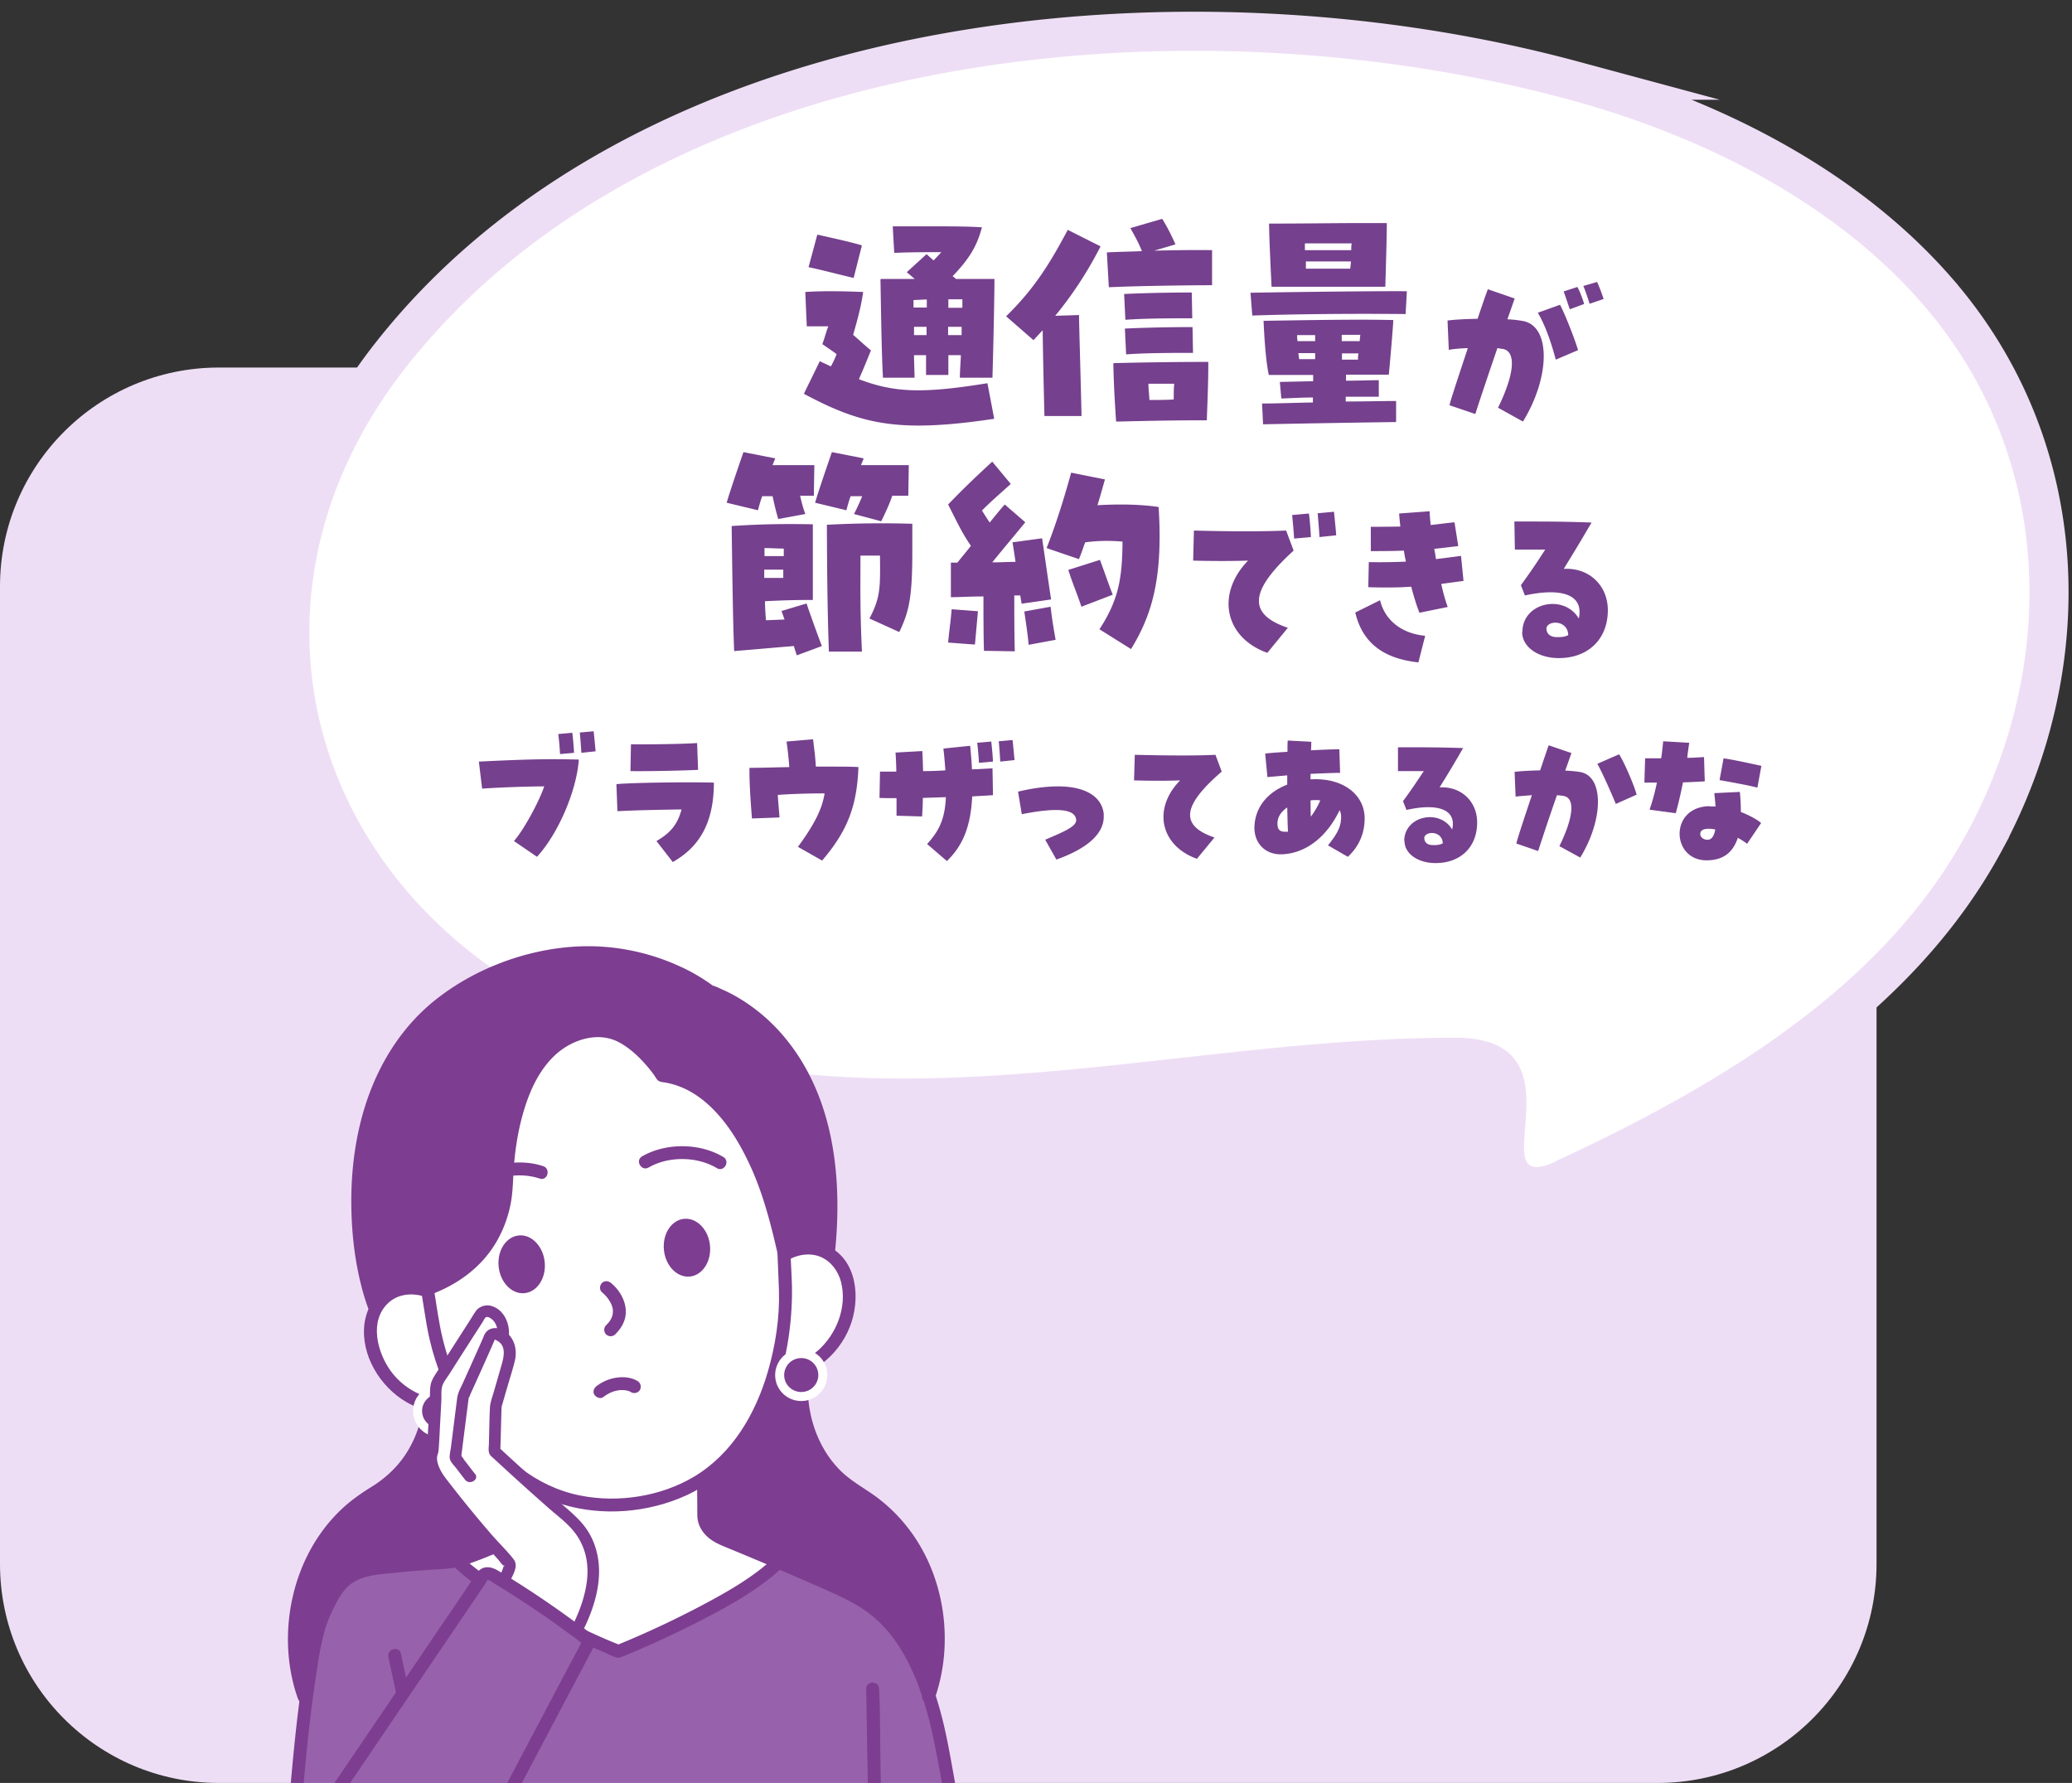 <svg width="265" height="228" fill="none" xmlns="http://www.w3.org/2000/svg"><rect width="100%" height="100%" fill="#333333" stroke="none"/><g clip-path="url(#a)"><path d="M0 75c0-15.464 12.536-28 28-28h184c15.464 0 28 12.536 28 28v125c0 15.464-12.536 28-28 28H28c-15.464 0-28-12.536-28-28V75Z" fill="#EEDEF5"/><path d="M118.979 7.13c27.332-5.262 56.884-3.669 82.082 3.122h-.001c17.646 4.749 34.655 13.369 46.291 26.491l.549.628v.001c17.45 20.202 17.955 47.852 5.982 70.109l.001.001c-10.803 20.109-31.5 32.773-52.351 42.576v.037l-1.446.673c-1.374.638-2.873 1.139-4.286.91a3.76 3.76 0 0 1-2.146-1.113c-.559-.585-.847-1.263-1.003-1.834-.29-1.066-.255-2.287-.198-3.25.031-.521.078-1.072.12-1.599.044-.539.085-1.069.114-1.601.12-2.246-.049-3.939-.783-5.065-.585-.898-1.935-2.014-5.785-2.014-17.217 0-34.172 2.78-51.664 4.297-17.334 1.503-34.886 1.712-52.446-3.702-21.352-6.582-35.982-20.722-41.951-37.56-5.977-16.857-3.169-36.15 9.829-52.73C66.318 24.554 91.659 12.39 118.98 7.13Z" fill="#fff" stroke="#EEDEF5" stroke-width="5" stroke-miterlimit="10"/><path d="m102.833 50.317 2.019-4.133c.48.256.961.448 1.41.673.352-.61.576-1.154.737-1.57-.545-.417-1.186-.834-1.827-1.282.288-.737.513-1.667.769-2.276h-2.756l-.192-4.39c2.403-.16 4.999-.096 7.402 0-.288 1.955-.673 3.333-1.282 5.48.641.545 1.346 1.218 2.276 1.987-.673 1.666-1.026 2.531-1.539 3.685 4.551 1.73 8.14 1.858 16.439.513l.865 4.55c-3.845.576-6.985.865-9.677.865-5.64 0-9.485-1.282-14.676-4.07l.032-.032Zm.577-16.15 1.121-4.166c1.41.32 4.358.962 5.704 1.378l-1.058 4.166c-1.506-.352-4.325-1.09-5.767-1.378Zm9.26 1.506h4.326l-1.025-.865 2.531-2.307.898.8c.352-.352.672-.704.993-1.056-1.923 0-4.038 0-6.024.096l-.193-3.397h4.262c2.852 0 5.512 0 7.146.128-.609 2.275-1.474 3.877-3.749 6.249.16.128.32.224.416.352h4.935c0 2.404-.16 9.421-.256 12.626h-4.166c0-.898.096-1.891.128-2.884h-1.602v2.531h-2.852v-2.531H116.9c0 1.025.064 1.986.064 2.884h-4.037c-.193-3.461-.257-9.486-.321-12.562l.064-.064Zm5.864 3.653v-1.025c-.512 0-1.121.064-1.698.064v.961h1.698Zm-.032 3.525v-1.057H116.9v1.057h1.602Zm4.487-.032v-1.025h-1.731v1.057h1.698l.033-.032Zm.096-3.493V38.27h-1.795v1.09h1.763l.032-.033Zm10.271 2.916c-.416.417-.769.833-1.185 1.25l-3.493-3.044c3.685-3.59 5.704-6.954 7.883-11.055l4.197 2.114c-1.762 3.43-3.621 6.217-5.8 8.877l3.045-.096c0 1.217.256 9.485.32 12.913h-4.743c-.064-2.467-.192-7.883-.224-10.99v.031Zm8.203-9.965c1.25-.065 2.82-.097 4.486-.16-.416-1.058-.833-1.795-1.474-2.949l4.07-1.185c.705 1.153 1.154 2.05 1.698 3.268l-2.723.801c2.691-.064 5.383-.096 7.402-.064v4.486c-3.365 0-9.741.096-13.202.257l-.257-4.486v.032Zm.866 14.163c3.396-.096 8.107-.16 12.112-.16 0 2.788-.096 4.678-.192 7.466-4.038 0-7.338.064-11.247.16h-.353c-.192-2.788-.32-5.351-.352-7.466h.032Zm1.345-8.844c2.564-.128 6.089-.192 8.652-.192l.064 3.3c-2.531 0-6.024 0-8.555.192l-.161-3.3Zm.097 4.422c2.563-.128 6.12-.192 8.651-.192l.064 3.3c-2.531 0-6.024 0-8.555.192l-.16-3.3Zm3.14 9.132c.993 0 2.019 0 3.108-.064 0-.737 0-1.377.064-2.018h-3.3c0 .672.096 1.378.128 2.05v.032Zm12.93-13.714c7.434-.129 17.143-.225 19.995-.193l-.16 2.916c-6.857-.064-14.035 0-19.611.193l-.224-2.884v-.032Zm1.506 14.163c1.987 0 4.198-.096 6.473-.128v-.641c-1.442 0-2.852.096-4.038.128l-.192-2.115 4.262-.096v-.801h-5.672c-.32-1.41-.545-4.07-.673-6.921 8.075-.129 12.594-.193 16.599-.097-.064 1.218-.352 4.583-.577 6.986h-5.479v.77c1.506 0 2.916-.065 4.197-.065v2.115h-4.229v.609c2.403 0 4.646-.064 6.441-.064v2.691c-4.967.064-12.498.193-17.016.289l-.128-2.692.032.032Zm.897-23.007c4.551 0 8.46-.065 11.632-.065h3.397c0 1.282-.096 4.903-.192 8.14h-14.548c-.128-2.66-.289-5.897-.321-8.076h.032Zm5.864 15.028v-.769h-2.307c0 .256 0 .513.064.77h2.243Zm0 2.34v-.802h-2.147l.097.77h2.05v.031Zm4.615-13.972c0-.32 0-.609.064-.865h-5.992v.865h5.928Zm-.128 2.371.096-.929h-5.768v.93h5.672Zm1.281 8.46h-2.371v.801h2.307c0-.32.064-.577.064-.833v.032Zm-.288 3.108c0-.256 0-.48.064-.737h-2.115v.801h2.051v-.064Zm17.891 6.249c2.114-4.294 2.403-7.242.608-7.563-.192 0-.416-.064-.673-.096-1.281 3.75-2.659 7.851-2.819 8.428l-3.301-1.122c.064-.416.737-2.467 2.339-7.306-1.089.032-1.954.128-2.435.225l-.16-3.75c.929-.128 2.243-.192 3.845-.224.417-1.25.993-2.948 1.314-3.781l3.429 1.186c-.129.384-.577 1.634-.93 2.66.833.031 1.474.128 2.019.224 3.525.673 3.493 7.113-.032 12.85l-3.172-1.763-.032.032Zm5.095-12.177 2.851-1.025c.577 1.057 1.859 4.294 2.308 5.8l-2.852 1.217c-.705-2.66-1.474-4.614-2.307-6.024V40Zm3.3-2.724 1.763-.576c.192.256.769 1.698.865 2.179l-1.827.672c-.16-.448-.673-2.018-.801-2.307v.032Zm2.532-.705 1.762-.512c.224.48.609 1.474.833 2.179l-1.794.609c-.129-.417-.545-1.699-.801-2.276ZM98.8 63.455h-1.314c-.256.673-.416 1.314-.544 1.795l-4.006-.962c.385-1.345 1.506-4.614 2.147-6.472l4.07.8-.353.866h5.351l-.064 3.91h-1.762c.192.8.384 1.57.673 2.339l-3.46.64c-.321-1.057-.514-1.954-.738-2.948v.032Zm2.692 19.163c-2.404.192-4.422.384-7.595.64-.16-3.492-.256-11.215-.32-15.99 3.845-.256 6.729-.288 10.382-.224v9.678h-.48c-1.955 0-3.718.064-5.64.16 0 .833.064 1.666.128 2.435l2.371-.096-.384-1.09 3.204-.961c.385 1.186 1.314 3.75 1.955 5.448l-3.205 1.185c-.096-.32-.256-.737-.384-1.218l-.032.033Zm-1.25-11.536v-.93c-.801 0-1.602-.064-2.467-.064v1.026h2.467v-.032Zm-.064 2.82v-1.058h-2.435v1.058h2.435Zm9.036-8.14c.417-.833.737-1.506 1.058-2.307h-1.474c-.257.673-.417 1.314-.545 1.795l-4.005-.962c.384-1.345 1.506-4.614 2.147-6.472l4.069.8-.352.866h6.12l-.064 3.91h-2.051c-.384 1.153-.929 2.274-1.41 3.268l-3.493-.93v.032Zm-3.428 1.346a128.6 128.6 0 0 1 10.895-.128v3.493c0 5.832-.385 7.69-1.667 10.35l-3.813-1.73c1.442-2.724 1.378-4.07 1.346-8.043h-2.499c0 4.262-.065 6.89.192 12.273h-4.23c-.16-4.615-.224-8.684-.256-16.215h.032Zm20.058 16.15c-.064-2.178-.064-4.678-.064-6.985-1.666 0-3.236.096-4.165.096v-4.422h.833c.577-.737 1.185-1.442 1.73-2.147-1.121-1.634-1.634-2.756-2.916-5.287 2.436-2.532 4.262-4.198 5.64-5.48l2.371 2.852c-1.378 1.25-2.435 2.147-3.685 3.397.288.449.545.897.993 1.538.705-.865 1.346-1.666 1.923-2.307l2.628 2.275c-1.314 1.602-3.012 3.62-4.23 5.127 1.025 0 2.019-.064 2.98-.064-.16-1.122-.32-2.115-.385-2.5l3.782-.512c.16.993.961 6.633 1.153 7.818l-3.781.545c0-.192-.096-.544-.16-1.057h-.769c0 2.243 0 4.678.064 7.145l-3.974-.064.032.032Zm-4.582-1.09c.128-1.441.353-2.915.449-4.26l3.364.255c-.064.737-.288 3.205-.384 4.262l-3.429-.256Zm9.741-3.973 3.365-.608c.192 1.666.385 2.787.641 4.23l-3.461.64c0-.64-.416-3.396-.545-4.262Zm9.614 2.276c2.435-3.75 2.916-6.473 2.948-11.216-1.602-.128-3.044-.128-4.775.096-.256.673-.48 1.41-.801 2.147l-4.134-1.41c1.218-3.076 2.308-6.6 3.141-9.645l4.326.865c-.321 1.09-.609 2.18-.962 3.3 2.628-.16 5.448-.127 7.819.225a53.28 53.28 0 0 1 .128 3.781c0 6.73-1.378 10.67-3.653 14.388l-4.037-2.531Zm-3.974-7.595 4.038-1.282c.641 1.73 1.057 2.98 1.634 4.455l-4.005 1.538c-.609-1.827-1.122-2.948-1.667-4.679v-.032Zm22.975-1.186c-2.051.065-4.614.065-7.017 0l.096-3.845c4.71.129 8.844.129 11.792 0l.961 2.564c-5.672 5.159-5.896 8.139-.737 9.87l-2.627 3.204c-5.48-1.955-6.602-7.563-2.436-11.825l-.032.033Zm5.672-5.831 2.115-.193c.128.898.224 2.308.256 3.013l-2.147.192a96.09 96.09 0 0 0-.256-3.012h.032Zm3.236-.225 2.083-.192c.064.577.193 1.827.289 3.012l-2.147.225c-.032-.866-.16-2.18-.225-3.045Zm4.808 12.69 3.172-1.57c.609 2.563 2.756 4.261 5.768 4.55l-.865 3.397c-4.55-.481-7.178-2.564-8.075-6.377Zm7.146-3.3c-1.827.127-3.653.127-5.48.063l.064-3.204a77 77 0 0 0 4.743-.064c-.096-.48-.192-.93-.256-1.41-1.442.064-2.852.064-4.23.064v-3.108c1.025 0 1.986 0 3.781-.032-.096-.77-.128-1.25-.16-1.667l3.909-.288c0 .513.064 1.122.128 1.762.865-.096 1.827-.224 3.044-.352l.481 3.044c-1.089.128-2.115.256-3.076.353.096.416.16.865.224 1.313 1.026-.128 2.083-.256 3.205-.416l.32 3.204c-.961.128-1.923.257-2.852.385.256 1.153.545 2.179.833 2.948l-3.621.737c-.32-.801-.705-2.02-1.057-3.365v.032Zm14.228 5.799c0-3.813 5.351-4.903 7.21-1.73.064-.225.096-.481.096-.865 0-2.276-2.595-3.044-6.985-2.083l-.513-1.314a82.164 82.164 0 0 0 3.108-4.55h-3.877l-.064-3.59h1.826c2.179 0 4.39 0 8.043.129-1.602 2.756-2.403 4.038-3.557 5.928 3.205-.192 5.64 2.083 5.64 5.287 0 3.685-2.499 6.12-6.281 6.12-2.659 0-4.678-1.441-4.678-3.332h.032Zm5.864.385c-.064-1.987-2.692-1.89-2.788-.865 0 .704.481 1.057 1.122 1.121.609.032 1.25 0 1.666-.256ZM65.73 107.548c1.186-1.314 3.141-4.871 3.878-6.986-2.435 0-6.249.16-7.947.289l-.416-3.461c6.6-.32 9.036-.353 12.785-.257-.288 4.07-2.692 9.55-5.351 12.434l-2.948-2.019Zm5.673-13.683 1.794-.16c.096.769.192 1.987.224 2.563l-1.794.16a39.752 39.752 0 0 0-.224-2.563Zm2.755-.192 1.763-.16c.096.769.192 1.954.256 2.563l-1.826.192a64.217 64.217 0 0 0-.193-2.563v-.032Zm9.807 13.875c1.826-1.058 2.691-2.147 3.204-4.038-2.468.032-5.864.096-8.203.225l-.129-3.461c2.02-.192 9.261-.289 12.465-.192 0 5.639-2.243 8.427-5.255 10.157l-2.115-2.723.032.032Zm-3.237-12.37c1.89.033 6.793-.031 8.428-.16l.128 3.43c-1.859.095-6.345.192-8.652.16l.064-3.43h.032Zm21.308 13.139c2.115-2.884 3.108-4.839 3.428-6.858-2.083 0-4.165.064-5.992.193.096 1.442.192 2.339.224 2.884l-3.525.128c-.192-2.404-.32-4.486-.32-5.96v-.513c1.474 0 3.269-.064 5.095-.096a42.715 42.715 0 0 0-.352-3.269l3.396-.288c.16 1.442.257 1.922.353 3.493 3.14 0 4.678 0 5.447.064-.192 5.063-1.442 8.203-4.646 11.952l-3.044-1.73h-.064Zm16.568-.417c1.474-1.634 2.243-3.108 2.372-5.96l-2.948.096c0 .929-.065 1.762-.097 2.371l-3.268-.096v-2.243c-.737 0-1.474 0-2.179-.032l.064-3.365h2.083c0-.96-.064-1.858-.096-2.435l3.428-.192c.033.609.065 1.538.097 2.563.961 0 1.922-.032 2.851-.096-.064-.833-.128-1.762-.256-2.787l3.429-.353c.096 1.09.192 2.083.224 3.012 1.058-.032 1.955-.096 2.628-.128l.064 3.429c-.801.064-1.699.096-2.66.16-.192 3.749-1.121 6.216-3.236 8.267l-2.532-2.179.032-.032Zm6.377-12.914 1.795-.16c.096.77.192 1.955.224 2.564l-1.795.16a39.835 39.835 0 0 0-.224-2.564Zm2.756-.192 1.762-.16c.096.769.193 1.955.257 2.563l-1.827.193a64.222 64.222 0 0 0-.192-2.564v-.032Zm5.926 12.594c2.468-1.058 4.038-1.699 3.974-2.564-.128-1.378-2.435-1.602-6.954-.705l-.48-2.884c1.858-.449 3.589-.673 5.127-.673 3.46 0 5.575 1.282 5.832 3.493v.384c0 2.179-2.083 4.07-6.057 5.48l-1.442-2.563v.032Zm17.304-7.595c-1.73.064-3.909.064-5.928 0l.096-3.268c4.006.096 7.723.128 10.318 0l.801 2.146c-5.095 4.391-5.351 6.922-.929 8.428l-2.243 2.724c-4.71-1.699-5.704-6.441-2.115-10.062v.032Zm18.888 8.299c1.313-1.634 1.666-2.467 1.666-3.685 0-.288-.064-.544-.192-.801-1.603 3.365-4.294 5.544-7.403 5.64-2.018.064-3.46-1.314-3.492-3.333 0-2.499 1.538-4.55 4.197-5.575v-1.186c-1.025.096-1.954.16-2.531.225l-.288-3.012c.801-.097 1.826-.16 2.851-.225 0-.513 0-1.057.032-1.442l3.013.16s0 .513-.032 1.09c1.217-.064 2.723-.128 3.621-.128l.096 3.012c-.801 0-2.275.064-3.781.128v.705c4.005-.257 6.921 1.858 6.921 4.999 0 1.922-.737 3.589-2.147 4.903l-2.563-1.475h.032Zm-5.127-1.762c-.065-1.121-.065-2.147-.097-3.076-.833.577-1.249 1.25-1.249 2.083 0 .737.288 1.025.993 1.025h.353v-.032Zm4.133-3.973c-.352-.064-.769-.064-1.249 0 0 .352-.001.769.031 2.082.417-.544.834-1.217 1.218-2.082Zm10.736 5.191c0-3.237 4.55-4.166 6.12-1.474.064-.193.096-.417.096-.737 0-1.923-2.211-2.596-5.928-1.763l-.449-1.121c1.09-1.474 1.699-2.404 2.66-3.846h-3.301v-3.044h1.506c1.859 0 3.75 0 6.826.096a149.39 149.39 0 0 1-3.012 5.031c2.723-.16 4.806 1.763 4.806 4.487 0 3.14-2.115 5.191-5.319 5.191-2.275 0-3.973-1.218-3.973-2.82h-.032Zm4.934.32c-.064-1.698-2.275-1.602-2.371-.737 0 .609.417.897.961.929.513.032 1.058 0 1.41-.224v.032Zm14.916.321c1.794-3.653 2.051-6.153.513-6.409a21.247 21.247 0 0 0-.834-.096 329.474 329.474 0 0 0-2.403 7.145l-2.788-.961c.064-.352.609-2.083 1.987-6.184-1.09.096-1.762.128-2.083.192l-.128-3.172c.769-.096 1.891-.16 3.268-.193.353-1.057.834-2.499 1.09-3.204l2.916.993c-.096.257-.385 1.09-.801 2.243.737.032 1.442.097 1.955.193 2.98.544 2.98 6.024-.033 10.927l-2.691-1.474h.032Zm4.838-10.51 2.788-1.219c.609.898 1.955 4.006 2.243 5.16l-2.659 1.185c-.449-1.089-1.538-3.62-2.372-5.159v.032Zm6.698 5.831c.352-1.025.673-2.179.929-3.428h-1.602l.096-3.109h2.051a40.87 40.87 0 0 0 .256-2.179l3.333.192c-.096.673-.192 1.282-.256 1.923.576 0 1.153-.032 2.146-.096l.097 3.108c-.769.032-1.571.096-2.788.128-.321 1.603-.641 2.949-.929 3.942l-3.333-.449v-.032Zm7.723-.384h.705a39.08 39.08 0 0 0-.161-1.699l3.269-.16c.096.929.128 1.795.128 2.564.993.384 2.019.929 2.595 1.41l-1.794 2.659c-.32-.256-.801-.544-1.186-.769-.032.128-.096.257-.128.353-.673 1.698-1.922 2.531-3.877 2.531-4.55 0-4.775-6.921.449-6.921v.032Zm.672 2.948a4.72 4.72 0 0 0-.833-.096c-.705 0-1.089.224-1.089.672 0 .417.416.738.929.738.513 0 .833-.449.993-1.314Zm.545-6.313.513-2.788c1.282.193 2.467.449 4.839.962l-.513 2.787c-.962-.256-2.5-.544-4.807-.96h-.032Z" fill="#75408D"/><g clip-path="url(#b)"><path d="M38.81 217.757s-5.92-12.399 4.365-23.662c0 0 12.984-8.886 13.713-14.672l11.428 11.055-.624 5.993-13.607 10.435-15.269 10.845-.006.006Z" fill="#7D3D90"/><path d="m58.118 199.803 20.798 11.625s17.994-7.903 20.797-11.779c0 0 13.994 3.618 17.504 12.916 4.342 11.521 10.931 58.532 10.931 58.532l2.235 22.224H47.727l1.143-49.037H37.006s1.247-25.517 3.013-32.96c1.766-7.443 2.39-11.159 13.293-11.367 10.904-.209 4.806-.154 4.806-.154Z" fill="#9761AB"/><path d="M99.394 174.994s-3.223 11.054-9.348 13.947v5.785s.623 1.861 3.222 2.997L99.4 200.1s-7.791 7.129-20.461 11.158c0 0-17.14-6.614-20.152-11.57 0 0 8.465-2.481 9.403-4.649v-5.182s-7.505-5.422-9.06-10.126c0 0-8.311.62-11.01-5.84-2.698-6.455 2.544-10.901 6.755-8.782 0 0-5.998-29.343 15.086-35.024 21.085-5.681 28.981 14.358 29.71 21.488.728 7.13.728 8.991.728 8.991s4.779-3.304 7.687 2.585c2.908 5.89-4.106 11.005-4.106 11.005s-2.544 2.245-4.569.84h-.016Z" fill="#fff"/><path d="M54.57 164.906s-4.778-1.137-6.544 2.48c0 0-5.298-11.158-.31-26.653 4.99-15.5 26.179-25.21 43.108-13.953 0 0 9.762 2.997 13.398 14.463 3.636 11.466 1.352 19.112 1.352 19.112s-1.871-2.063-5.507.209c0 0-1.661-19.216-15.478-23.141 0 0-4.155-6.509-9.558-5.478-5.402 1.032-8.52 7.542-9.662 12.504-1.142 4.962 1.038 11.674-5.606 17.46 0 0-2.18 2.063-5.193 2.997Zm47.345 10.933s.878 9.836 6.904 14.694c6.025 4.857 6.958 2.892 11.113 16.323 0 0 .309 7.542-1.297 9.452 0 0-3.222-10.692-13.138-13.689l-14.8-6.614s-.574-.362-.673-3.771v-3.216s6.296-3.562 9.204-13.689l2.693.51h-.006Z" fill="#7D3D90"/><path d="M119.556 217.186c2.462-7.02 1.325-15.39-3.123-21.395a20.983 20.983 0 0 0-4.155-4.221c-1.589-1.208-3.421-2.124-4.861-3.584-2.241-2.273-3.543-5.275-3.962-8.409a18.707 18.707 0 0 1-.116-3.688c.011-.22.033-.434.055-.654.011-.093.077-.614.033-.318.022-.132.039-.269.066-.401.205-1.037-1.39-1.476-1.594-.439-.839 4.314.121 9.304 2.593 12.926 1.076 1.581 2.439 2.926 4.006 4.024.867.603 1.794 1.108 2.649 1.734.783.576 1.517 1.23 2.196 1.921 2.704 2.75 4.481 6.274 5.309 10.012.882 3.985.678 8.2-.674 12.053-.353 1.004 1.247 1.433 1.595.439h-.017ZM54.19 179.604c-.348 2.608-1.314 5.182-2.958 7.262-1.032 1.306-2.306 2.399-3.72 3.271-1.334.824-2.61 1.718-3.763 2.794-4.215 3.941-6.544 9.556-6.88 15.259-.183 3.046.215 6.147 1.23 9.024.348.993 1.948.565 1.595-.44-1.81-5.137-1.59-10.961.551-15.972 1.115-2.613 2.77-4.989 4.884-6.905 1.175-1.065 2.489-1.839 3.797-2.717 1.307-.878 2.538-1.976 3.537-3.233 1.925-2.426 2.98-5.307 3.382-8.348.06-.445-.425-.818-.828-.823-.496 0-.767.384-.827.823v.005Zm22.966-.949c.187-.143.386-.275.596-.395.11-.061.22-.121.33-.17.045-.022.089-.039.133-.061-.105.05-.033.017.033-.011a4.38 4.38 0 0 1 .872-.23c-.121.011.204-.039 0 0 .05 0 .1-.011.149-.017.171-.011.348-.016.524 0a.68.68 0 0 1 .11.006c.028 0 .188.033.05 0s.022 0 .044.011l.1.016c.149.033.292.071.43.121.16.055-.16-.088.017.011.055.033.116.06.17.093.37.225.928.093 1.132-.296a.845.845 0 0 0-.298-1.125c-.668-.407-1.517-.538-2.285-.483a5.527 5.527 0 0 0-2.94 1.108c-.343.258-.558.725-.299 1.125.221.341.762.571 1.132.297Zm-.182-13.42c.16.132.309.28.452.428.066.071.132.143.193.22.028.032.055.071.088.104.089.104-.115-.159.017.027a5.6 5.6 0 0 1 .392.626c.027.055.055.121.083.176.027.055.016.033-.028-.066.017.033.028.071.044.104.05.126.088.258.122.39.016.077.033.153.044.23-.028-.131-.011-.088 0 .022.01.143 0 .286 0 .434a.538.538 0 0 0 .005-.028c-.005.044-.016.088-.022.127a1.968 1.968 0 0 1-.044.192c-.022.088-.055.175-.088.263.06-.164-.017.033-.033.072-.21.422-.37.603-.685.916a.836.836 0 0 0 0 1.164.846.846 0 0 0 1.17 0c.646-.642 1.175-1.444 1.314-2.36.115-.791-.023-1.537-.348-2.262a5.428 5.428 0 0 0-1.496-1.943c-.347-.28-.833-.34-1.17 0-.292.291-.347.884 0 1.164h-.01Zm-7.505-16.11c-3.339-1.119-7.571-.181-10.154 2.19-.783.719.387 1.883 1.17 1.164 2.169-1.992 5.761-2.701 8.542-1.767 1.01.34 1.446-1.252.442-1.587Zm-2.375 16.237c1.626-.163 2.776-1.946 2.569-3.981-.207-2.036-1.692-3.554-3.317-3.391-1.626.163-2.776 1.946-2.569 3.982.207 2.036 1.692 3.554 3.317 3.39Zm15.866-16.067c2.545-1.471 6.203-1.432 8.72.083.915.549 1.748-.873.832-1.422-3.012-1.811-7.35-1.839-10.39-.082-.921.532-.088 1.954.833 1.421h.006Zm5.273 13.943c1.625-.164 2.775-1.946 2.568-3.982-.207-2.036-1.692-3.554-3.317-3.391-1.625.164-2.775 1.947-2.569 3.982.207 2.036 1.692 3.554 3.318 3.391Z" fill="#7D3D90"/><path d="M58.5 179.056c-3.29.301-6.562-1.032-8.52-3.727-1.733-2.388-2.782-6.384-.348-8.684 1.241-1.174 3.007-1.35 4.59-.861 1.021.318 1.457-1.274.442-1.587-1.771-.548-3.769-.422-5.347.61-1.578 1.032-2.494 2.711-2.715 4.555-.458 3.941 2.009 7.976 5.364 9.924 1.964 1.142 4.265 1.625 6.528 1.422 1.054-.094 1.065-1.746 0-1.647l.005-.005Zm40.998-2.47c4.139-.456 7.654-3.036 9.193-6.911 1.369-3.452 1.015-8.425-2.704-10.275-1.909-.949-4.083-.757-5.921.253-.932.51-.099 1.932.834 1.421 1.236-.675 2.709-.9 4.039-.351 1.33.549 2.279 1.833 2.632 3.238.8 3.173-.585 6.675-3.002 8.782-1.407 1.23-3.211 1.993-5.071 2.196-1.048.115-1.06 1.762 0 1.647Z" fill="#7D3D90"/><path d="M99.438 160.372c.06 1.553.138 3.101.187 4.654.105 3.469-.452 7.048-1.418 10.374-1.567 5.374-4.525 10.5-9.458 13.442-4.243 2.53-9.673 3.365-14.507 2.41-5.744-1.137-10.236-4.973-13.282-9.825-2.263-3.606-3.924-7.734-4.702-11.922-.292-1.57-.518-3.15-.772-4.726-.171-1.043-1.766-.598-1.595.439.254 1.548.48 3.107.762 4.649.673 3.689 2.064 7.35 3.857 10.638 2.952 5.412 7.46 10.077 13.508 11.894 5.093 1.526 10.92 1.032 15.743-1.169 5.342-2.437 8.99-7.191 11.086-12.542 1.611-4.122 2.362-8.546 2.445-12.959.033-1.779-.116-3.573-.188-5.346-.044-1.054-1.7-1.06-1.655 0l-.011-.011Zm-49.763 51.523 1.788 8.359.254 1.191c.22 1.038 1.815.599 1.595-.439l-1.788-8.359-.254-1.191c-.22-1.038-1.816-.598-1.595.439Zm61.102 4.073c.044 2.552.094 5.099.138 7.651l.331 18.228c.138 7.394.27 14.781.408 22.175l.348 19.057c.055 3.101.017 6.224.171 9.325v.127c.022 1.059 1.678 1.059 1.656 0-.045-2.553-.094-5.1-.138-7.652l-.331-18.228c-.138-7.393-.271-14.781-.409-22.175l-.347-19.057c-.056-3.101-.017-6.224-.171-9.325v-.126c-.023-1.06-1.678-1.06-1.656 0Z" fill="#7D3D90"/><path d="m89.151 189.215.028 3.283c0 .461-.005.922.011 1.383.033.938.425 1.751 1.076 2.431.839.873 1.904 1.268 2.985 1.713a548.298 548.298 0 0 1 11.931 5.082c1.804.802 3.614 1.603 5.258 2.701 3.394 2.272 5.48 5.774 6.926 9.506 1.445 3.733 2.102 7.262 2.797 10.989a939.807 939.807 0 0 1 1.622 8.963 838.44 838.44 0 0 1 4.084 25.38c1.374 9.49 2.582 19.013 3.377 28.575.094 1.103.177 2.206.259 3.315.083 1.109 1.733 1.059 1.656 0-.685-9.501-1.827-18.969-3.14-28.404a800.213 800.213 0 0 0-4.122-26.303 998.078 998.078 0 0 0-1.749-9.841c-.536-2.925-1.01-5.884-1.777-8.76-1.17-4.386-2.936-8.969-6.103-12.333-2.781-2.953-6.539-4.474-10.192-6.065a556.657 556.657 0 0 0-10.975-4.638c-1.01-.418-2.197-1.071-2.263-2.317-.066-1.246-.017-2.404-.028-3.6l-.01-1.065c-.006-1.06-1.662-1.06-1.656 0l.005.005Zm-21.724.95-.027 2.541c0 .39.005.78-.011 1.169-.033.681-.442 1.208-.966 1.625a3.81 3.81 0 0 1-.508.335c.034-.017-.546.285-.275.153.187-.093-.138.055-.199.083-.486.197-.971.395-1.457.582-1.81.708-3.63 1.383-5.474 2.008-1.02.346-2.18.335-3.283.418-1.374.104-2.748.181-4.116.334-2.175.247-4.702.302-6.639 1.438-2.295 1.345-3.438 4.139-4.304 6.51-.546 1.493-.794 3.101-1.06 4.66-.92 5.461-1.478 10.994-1.964 16.51-.458 5.231-.877 10.489-.905 15.748 0 .439 0 .883.011 1.322.022 1.06 1.678 1.06 1.656 0-.1-4.934.303-9.901.7-14.819.459-5.654 1.01-11.313 1.871-16.922.276-1.806.558-3.634 1.065-5.39.331-1.142.822-2.256 1.369-3.31.502-.966 1.098-1.959 1.992-2.623 1.65-1.235 4.133-1.235 6.097-1.466 1.38-.159 2.765-.236 4.144-.34 1.131-.088 2.345-.094 3.455-.368 1.815-.45 3.608-1.257 5.352-1.938.817-.318 1.655-.614 2.45-.988 1.424-.664 2.583-1.965 2.643-3.567.039-.95.017-1.899.028-2.849l.01-.856c.012-1.06-1.643-1.06-1.654 0ZM48.76 167.046c-1.225-3.205-1.805-6.663-2.053-10.066-.315-4.347-.05-8.755.993-12.992 1.12-4.55 3.178-8.909 6.384-12.377 4.029-4.359 9.74-7.158 15.517-8.371 4.9-1.026 10.016-.686 14.717 1.027a24.79 24.79 0 0 1 4.205 1.997c.42.253.833.516 1.23.796.116.083.227.165.343.247.22.16-.16-.076.066.05.309.175.53.274.855.389.105.039.21.083.315.121l.165.066c-.016-.005-.132-.06.06.028.326.148.652.296.972.461 2.053 1.048 3.72 2.31 5.32 3.924 6.014 6.087 7.808 14.924 7.592 23.19a58.526 58.526 0 0 1-.32 4.731c-.11 1.054 1.545 1.043 1.656 0 .987-9.468-.05-19.825-6.296-27.454a22.975 22.975 0 0 0-5.999-5.193c-.7-.417-1.423-.79-2.168-1.114-.375-.165-.85-.428-1.264-.489-.254-.038.502.374.21.116-.26-.231-.563-.428-.856-.626a23.035 23.035 0 0 0-3.41-1.91c-4.237-1.954-8.945-2.849-13.618-2.536-6.33.423-12.77 2.876-17.719 6.828-3.95 3.151-6.776 7.454-8.492 12.169-1.595 4.38-2.252 9.1-2.235 13.749.017 3.903.474 7.871 1.55 11.625.2.692.426 1.378.68 2.048.375.982 1.975.554 1.594-.439l.006.005Z" fill="#7D3D90"/><path d="M58.046 200.33c2.809 2.662 6.29 4.638 9.69 6.444a122.318 122.318 0 0 0 9.215 4.374c.613.264 1.27.648 1.926.802.105.027-.425.027.232.033.187 0 .607-.187.232-.033.066-.028.126-.05.193-.077.347-.143.7-.291 1.048-.434a129.683 129.683 0 0 0 8.564-3.968c3.863-1.976 7.869-4.139 11.036-7.141.773-.735-.397-1.894-1.17-1.164-2.703 2.564-6.08 4.446-9.358 6.186a123.639 123.639 0 0 1-9.083 4.32c-.69.296-1.148.472-1.876.785l.64-.082c-1.666-.637-3.416-1.449-5.176-2.262-3.454-1.597-6.87-3.326-10.104-5.34-1.705-1.065-3.377-2.218-4.839-3.601-.773-.73-1.942.434-1.17 1.164v-.006Zm-3.432-34.612c3.747-1.296 7.047-3.634 9-7.13a15.47 15.47 0 0 0 1.799-5.253c.199-1.345.204-2.695.303-4.051.177-2.442.574-4.874 1.27-7.223.789-2.645 1.997-5.291 4.066-7.19 2.07-1.899 5.42-3.035 8.112-1.586 1.368.735 2.522 1.816 3.532 2.98.336.39.662.796.96 1.213.143.203.276.472.458.648.27.263.69.252 1.037.318a10.106 10.106 0 0 1 2.853.988c1.192.626 2.251 1.455 3.195 2.41 1.97 1.981 3.427 4.424 4.613 6.937 1.683 3.574 2.67 7.322 3.554 11.148.016.066.022.132.033.198.176 1.043 1.771.598 1.595-.439-.42-2.498-1.137-4.968-1.97-7.355-1.54-4.408-3.686-8.942-7.185-12.163-2.009-1.85-4.414-3.091-7.14-3.447l.717.406c-1.584-2.481-4.006-4.973-6.87-5.89-3.532-1.136-7.516.917-9.74 3.606-2.196 2.652-3.376 6.011-4.055 9.337a39.87 39.87 0 0 0-.64 4.429c-.133 1.488-.094 3.134-.359 4.677-.392 2.261-1.313 4.457-2.76 6.251-1.76 2.19-4.182 3.678-6.825 4.595-.999.345-.568 1.937.441 1.586h.006Zm1.556 17.46a2.752 2.752 0 0 0 2.76-2.745 2.752 2.752 0 0 0-2.76-2.744 2.752 2.752 0 0 0-2.759 2.744 2.752 2.752 0 0 0 2.76 2.745Z" fill="#7D3D90"/><path d="M55.846 177.282a3.165 3.165 0 0 1 2.334.696 3.13 3.13 0 0 1 1.153 2.138l.012.157a3.124 3.124 0 0 1-.714 2.165 3.15 3.15 0 0 1-2.148 1.146v.001c-.107.011-.21.016-.318.016v.001h-.005v-.001a3.184 3.184 0 0 1-3.162-2.85 3.134 3.134 0 0 1 .7-2.323 3.153 3.153 0 0 1 2.148-1.145v-.001Zm.09.841-.005.001a2.31 2.31 0 0 0-1.57.841 2.294 2.294 0 0 0-.514 1.7c.13 1.271 1.274 2.196 2.557 2.078a2.313 2.313 0 0 0 1.571-.841 2.294 2.294 0 0 0 .513-1.7l-.033-.221a2.333 2.333 0 0 0-2.285-1.868c-.083 0-.157 0-.235.01Z" fill="#fff" stroke="#fff" stroke-width=".3"/><path d="M102.473 178.584a2.752 2.752 0 0 0 2.759-2.745 2.751 2.751 0 0 0-2.759-2.744 2.751 2.751 0 0 0-2.76 2.744 2.752 2.752 0 0 0 2.76 2.745Z" fill="#7D3D90"/><path d="M102.312 172.675a3.165 3.165 0 0 1 2.175.709 3.13 3.13 0 0 1 1.154 2.138l.012.157a3.124 3.124 0 0 1-.714 2.165 3.153 3.153 0 0 1-2.148 1.146l.001.001a3.173 3.173 0 0 1-2.113-.533l-.221-.165a3.128 3.128 0 0 1-1.134-1.981l-.018-.156a3.172 3.172 0 0 1 2.848-3.468l.158-.013Zm-.069.854-.004.001a2.324 2.324 0 0 0-2.084 2.541 2.29 2.29 0 0 0 .845 1.562 2.333 2.333 0 0 0 1.712.51 2.311 2.311 0 0 0 1.571-.84 2.295 2.295 0 0 0 .513-1.701 2.324 2.324 0 0 0-2.207-2.083h-.11c-.084 0-.158 0-.236.01Z" fill="#fff" stroke="#fff" stroke-width=".3"/><path d="m60.093 188.837-1.865-2.426.994-7.855c0 .028 3.239-7.146 3.355-7.503.204-.642 1.363-.73 2.152.384.496.703.601 1.608.375 2.443 0 0-1.694 5.884-1.7 5.878-.016-.022-.099 3.875-.176 5.824 0 0 3.338 3.139 9.69 8.716 2.935 2.574 4.86 7.503-.11 15.852-.095.159-3.571.444-6.098-1.307-2.163-1.504-3.438-5.077-3.438-5.077s2.406-3.271 1.86-3.864c-4.823-5.203-8.03-9.55-8.598-10.242 0 0-2.036-2.393-1.208-4.04 0 0 .38-6.477.441-8.151.011-.269.089-.532.221-.768.988-1.691 4.994-7.849 5.507-8.678.127-.208.552-.329.795-.351.662-.06 2.444 1.185 2.014 3.282" fill="#fff"/><path d="m60.733 188.463-.766-.999-.563-.73c-.133-.17-.287-.477-.464-.598-.077-.049-.116-.274-.017.093.133.494.023.182.056.138.05-.066.033-.275.044-.352.055-.455.116-.916.17-1.372.166-1.29.327-2.574.492-3.864l.199-1.548c.016-.148.044-.302.055-.45.038-.406.088.055-.072.154.116-.077.22-.483.276-.604l.662-1.46c.557-1.229 1.11-2.459 1.656-3.688.198-.445.397-.89.59-1.34.066-.159.143-.318.204-.477.011-.022.022-.077.039-.094-.116.132-.05.017.05.055 1.407.588 1.164 1.96.822 3.156-.342 1.197-.69 2.399-1.038 3.596-.187.642-.436 1.284-.469 1.954-.077 1.542-.082 3.09-.132 4.632-.017.516-.138 1.059.226 1.477.138.159.315.291.464.433a385.888 385.888 0 0 0 6.875 6.208c1.22 1.081 2.643 2.091 3.592 3.436a7.849 7.849 0 0 1 1.363 3.436c.238 1.641-.022 3.321-.49 4.896a19.97 19.97 0 0 1-1.22 3.079 27.78 27.78 0 0 1-.828 1.564c-.044.083-.232.566-.077.308.314-.522.077.093.077-.028 0 .022-.188.028-.204.028-1.633.143-3.443-.231-4.85-1.076-1.408-.845-2.379-2.481-3.08-3.979-.132-.291-.264-.582-.37-.884l-.077.571c.69-.928 1.358-1.927 1.8-3.003.248-.603.375-1.213-.056-1.761-.866-1.104-1.91-2.097-2.83-3.162a160.046 160.046 0 0 1-5.806-7.13c-.419-.549-.81-1.175-1.015-1.839-.116-.373-.182-.763-.077-1.147.06-.214.132-.395.149-.62.1-1.284.149-2.574.22-3.859.045-.828.094-1.663.133-2.492.028-.581-.05-1.306.116-1.866.165-.56.662-1.141.971-1.641.43-.68.86-1.361 1.297-2.042.965-1.515 1.942-3.024 2.913-4.539.11-.17.21-.412.353-.554.072-.072.249-.099.414-.022.867.373 1.242 1.427 1.093 2.294-.16.933 1.275 1.334 1.435.395.287-1.646-.458-3.661-2.23-4.155-.712-.197-1.54.083-1.964.686-.26.374-.491.769-.734 1.153-.883 1.378-1.771 2.755-2.654 4.139-.442.691-.878 1.377-1.314 2.074-.325.522-.728 1.06-.949 1.636-.231.609-.182 1.345-.215 1.987-.038.774-.083 1.548-.121 2.322a1087.513 1087.513 0 0 1-.265 4.605c.038-.439-.039-.061-.088.109a2.87 2.87 0 0 0-.105.654c-.05.889.303 1.773.734 2.535.43.763 1.02 1.45 1.512 2.081a161.415 161.415 0 0 0 3.322 4.144c.783.938 1.578 1.871 2.383 2.788.453.511.905 1.021 1.363 1.526.177.198.48.686.723.79.265.11-.16.121.044-.109-.06.065.039.016 0 .076-.132.192-.187.549-.303.769-.177.346-.376.68-.58 1.01-.287.455-.623.883-.9 1.344-.236.39-.12.676.034 1.054.287.697.607 1.378.982 2.031 1.038 1.811 2.406 3.222 4.387 3.974.955.362 1.97.549 2.985.615.574.038 1.253.082 1.821-.077.36-.104.502-.307.696-.62.375-.615.712-1.263 1.026-1.91.513-1.049.966-2.13 1.308-3.244.54-1.746.827-3.612.607-5.44-.177-1.449-.651-2.859-1.474-4.078-1.015-1.504-2.488-2.607-3.835-3.803a400.698 400.698 0 0 1-7.179-6.483c-.099-.093-.198-.181-.292-.274l.22.521c.072-1.833.1-3.672.16-5.505.006-.176.078-.417-.005-.137.039-.137.077-.269.121-.406.188-.643.37-1.285.558-1.927.337-1.164.712-2.322 1.01-3.496.259-1.032.165-2.146-.442-3.047-.535-.79-1.528-1.438-2.516-1.158-.447.127-.761.434-.95.851l-.065.165c-.072.164 0-.011-.033.082-.221.516-.453 1.032-.68 1.542-.64 1.433-1.28 2.86-1.925 4.287-.287.631-.657 1.257-.745 1.949-.16 1.251-.32 2.508-.474 3.759-.105.813-.205 1.625-.31 2.437-.055.451-.182.939-.176 1.395.005.505.491.938.783 1.317l1.176 1.531c.574.747 1.87.011 1.286-.746l-.023-.006Z" fill="#7D3D90"/><path d="M40.212 252.281c-4.36-3.101-4.072-12.849-1.55-16.746l23.049-33.942c.248-.385.805-.484 1.258-.215l.066.039a125.249 125.249 0 0 1 11.61 7.854c.453.269.64.796.42 1.202L56.91 244.866c-4.674 9.792-14.397 8.771-16.703 7.415h.005Z" fill="#9761AB"/><path d="M40.631 251.573c-1.059-.62-1.754-2.041-2.152-3.139-.535-1.493-.767-3.068-.81-4.649-.067-2.602.259-5.604 1.71-7.844 1.319-2.042 2.731-4.023 4.1-6.037 2.809-4.133 5.612-8.266 8.42-12.4l7.853-11.564 2.223-3.277c.089-.132.276-.56.425-.626.105-.049.718.39.883.494a116.65 116.65 0 0 1 3.19 2.004 125.463 125.463 0 0 1 6.19 4.281c.487.357 1 .697 1.458 1.087.05.043.226.208.22.164 0 .044-.077.143-.093.181-.447.933-.972 1.839-1.452 2.75l-6.28 11.894-7.002 13.272c-1.12 2.124-2.284 4.238-3.366 6.384-1.495 2.975-3.697 5.516-6.842 6.817-2.102.867-4.597 1.185-6.77.801a9.286 9.286 0 0 1-1.176-.28c-.414-.132-.375-.104-.734-.313-.927-.532-1.76.89-.833 1.422 1.65.949 3.862 1.07 5.71.928 2.98-.231 5.8-1.351 8.085-3.277 2.786-2.344 4.26-5.785 5.926-8.941 2.257-4.276 4.514-8.552 6.771-12.833 2.257-4.282 4.696-8.898 7.041-13.343l2.053-3.887c.127-.241.265-.477.38-.724.84-1.74-1.197-2.744-2.361-3.606a127.279 127.279 0 0 0-6.412-4.419 130.592 130.592 0 0 0-3.311-2.058c-.767-.461-1.733-.664-2.445.038-.53.527-.916 1.301-1.33 1.911-2.345 3.458-4.695 6.915-7.04 10.368-3.019 4.451-6.043 8.897-9.061 13.349-1.87 2.755-3.747 5.516-5.618 8.271-1.004 1.482-1.561 3.2-1.86 4.957-.568 3.287-.452 6.888.906 9.978.535 1.213 1.39 2.585 2.571 3.282.922.538 1.755-.883.833-1.421v.005Z" fill="#7D3D90"/></g></g><defs><clipPath id="a"><path fill="#fff" d="M0 0h265v228H0z"/></clipPath><clipPath id="b"><path fill="#fff" transform="translate(0 48)" d="M0 0h288v180H0z"/></clipPath></defs></svg>